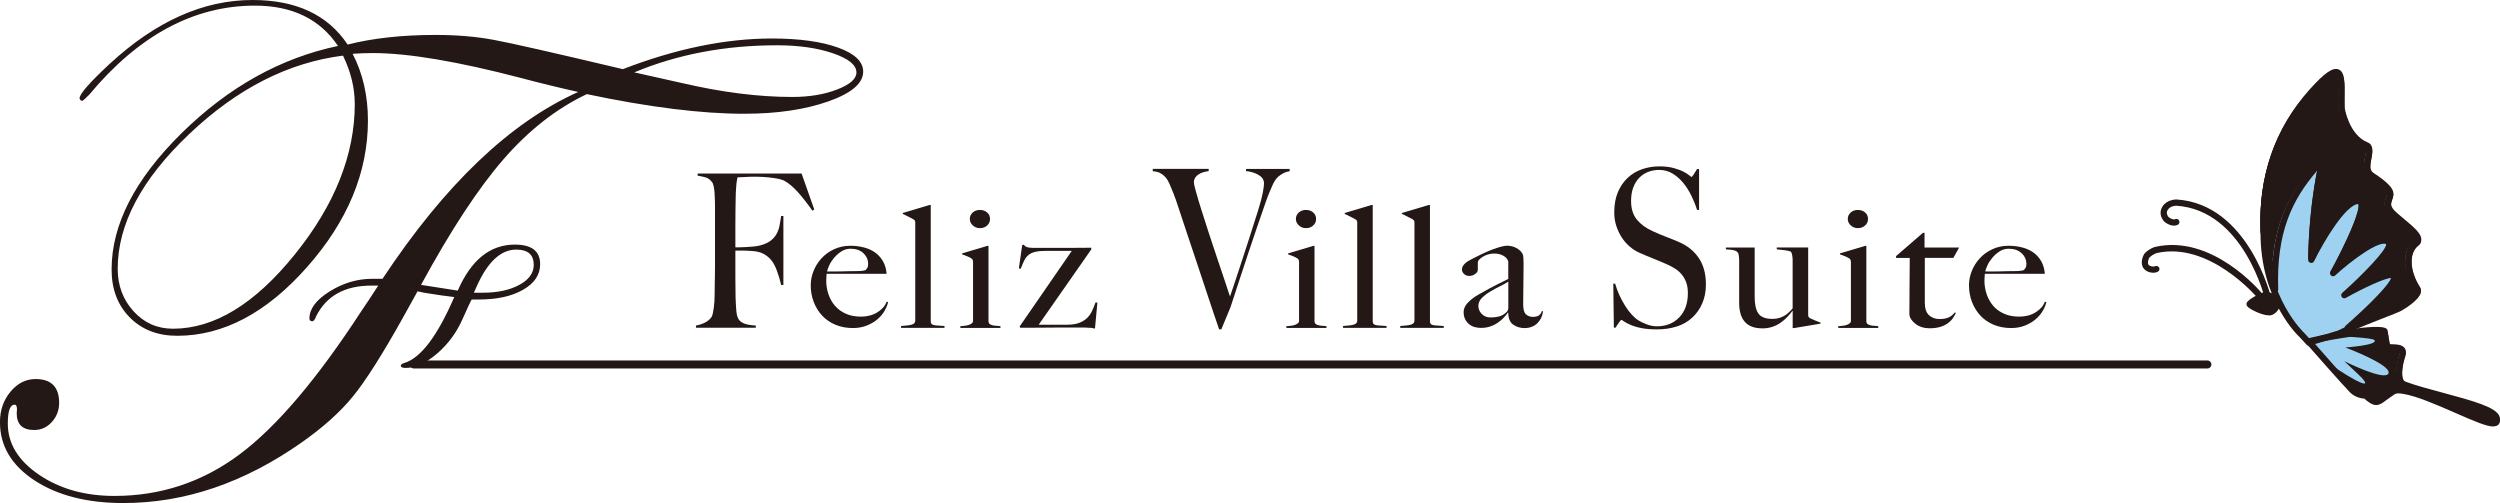 <?xml version="1.0" encoding="UTF-8"?>
<svg id="_レイヤー_1" data-name="レイヤー 1" xmlns="http://www.w3.org/2000/svg" viewBox="0 0 519.53 104.55">
  <defs>
    <style>
      .cls-1, .cls-2 {
        fill: #231815;
      }

      .cls-1, .cls-2, .cls-3 {
        stroke-width: 0px;
      }

      .cls-2, .cls-3 {
        fill-rule: evenodd;
      }

      .cls-3 {
        fill: #9fd2f1;
      }
    </style>
  </defs>
  <path class="cls-1" d="M179.38,14.89c0,2.42-2.42,4.48-7.26,6.19-4.84,1.7-10.67,2.56-17.49,2.56-8.89,0-19.78-1.36-32.68-4.08-6.27,2.97-12.04,7.47-17.3,13.52-5.26,6.05-10.98,14.76-17.15,26.12,3.06.49,5.61.89,7.63,1.19,2.77-6.37,6.72-9.56,11.86-9.56,3.51,0,5.26,1.36,5.26,4.08,0,2.17-1.17,3.94-3.52,5.29-2.34,1.36-5.42,2.04-9.22,2.04h-1.48c-.15.2-.77,1.51-1.85,3.93-1.23,2.86-3.01,5.29-5.33,7.29-2.32,2-4.49,3-6.52,3-.69,0-1.04-.15-1.04-.44,0-.25.25-.44.74-.59,3.41-1.04,6.87-5.6,10.37-13.7-1.43-.15-3.51-.45-6.22-.89l-1.41-.3c-.69,1.23-1.7,3.06-3.04,5.48-4.25,7.61-7.69,13.04-10.34,16.3-2.64,3.26-6.21,6.47-10.71,9.63-11.95,8.4-24.3,12.59-37.05,12.59-7.51,0-13.66-1.57-18.45-4.7-4.79-3.14-7.19-7.17-7.19-12.11,0-2.47.73-4.58,2.19-6.33,1.45-1.75,3.2-2.63,5.22-2.63,3.26,0,4.89,1.66,4.89,4.96,0,1.53-.51,2.85-1.52,3.97-1.01,1.11-2.24,1.66-3.67,1.66-2.42,0-3.63-1.16-3.63-3.48.15-1.19,0-1.78-.44-1.78-.94,0-1.41,1.31-1.41,3.92,0,4.15,2.16,7.69,6.48,10.63,4.32,2.94,9.55,4.41,15.67,4.41,9.63,0,18.3-2.88,26.01-8.63,7.71-5.75,16.15-15.7,25.34-29.82.79-1.14,1.95-2.89,3.48-5.26h-1.41c-5.53,0-9.36,2.12-11.49,6.37-.25.69-.52,1.04-.81,1.04-.39,0-.59-.19-.59-.59,0-1.98,1.39-3.84,4.19-5.6,2.79-1.75,5.74-2.63,8.85-2.63h2.15c12.94-19.56,26.5-32.5,40.68-38.83-3.8-.84-7.75-1.8-11.85-2.89-13.24-3.46-23.51-5.19-30.82-5.19-1.48,0-2.89.05-4.22.15,2.12,4.1,3.18,8.72,3.18,13.85,0,10.76-4.21,20.92-12.63,30.45-8.42,9.53-17.43,14.3-27.01,14.3-4.05,0-7.33-1.27-9.85-3.81s-3.78-5.87-3.78-9.97c0-9.33,4.85-18.78,14.56-28.34,9.71-9.55,20.54-15.6,32.49-18.11-3.75-5.58-9.51-8.38-17.26-8.38-12.7,0-24.18,6.18-34.45,18.52-.84.84-1.31,1.26-1.41,1.26-.3,0-.5-.17-.59-.52,0-.89,2.07-3.26,6.22-7.12C32.33,4.45,42.23,0,52.46,0c9.09,0,15.68,3.09,19.78,9.26,5.23-1.33,11.34-2,18.3-2,4.4,0,8.45.34,12.15,1.04,3.7.69,12.62,2.72,26.75,6.07,11.01-4.25,21.34-6.37,30.97-6.37,5.68,0,10.26.63,13.75,1.89,3.48,1.25,5.22,2.93,5.22,5M73.72,21.56c0-3.31-.81-6.64-2.44-10-11.36,1.43-22.01,6.85-31.93,16.27-9.93,9.41-14.89,18.76-14.89,28.04,0,3.46,1.1,6.4,3.29,8.81,2.2,2.42,4.93,3.63,8.19,3.63,8.6,0,17.04-5.15,25.34-15.45,8.3-10.29,12.45-20.73,12.45-31.3M110.92,55.05c0-2.12-1.21-3.18-3.63-3.18-3.21,0-5.95,2.54-8.22,7.63l-.59,1.33h1.85c3.06,0,5.59-.54,7.59-1.63,2-1.08,3-2.47,3-4.15M177.97,15.04c0-1.53-1.62-2.85-4.85-3.96-3.24-1.11-7.13-1.67-11.67-1.67-10.77,0-20.65,1.88-29.64,5.63l9.93,2.22c8.3,1.93,15.93,2.89,22.9,2.89,3.56,0,6.67-.52,9.34-1.56,2.67-1.03,4-2.22,4-3.55"/>
  <path class="cls-1" d="M458.72,76.57H85.99c-.46,0-.83-.37-.83-.83s.37-.83.83-.83h372.73c.46,0,.83.37.83.83s-.37.83-.83.83"/>
  <path class="cls-1" d="M471.53,65.54c-1.5,0-3.88-1.26-4.37-1.72-.39-.36-.34-.71-.27-.88.3-.81,3.08-2.06,3.11-2.07.95-.37,1.76-.23,2.98.53h0c.62.39.95,1.02.9,1.74-.07.94-.77,1.9-1.67,2.29-.19.08-.42.12-.68.12M468.47,63.17c.9.52,2.76,1.27,3.23,1.06.45-.2.86-.74.89-1.19.02-.24-.07-.4-.29-.53-1.05-.65-1.41-.59-1.83-.43-.48.19-1.43.72-2,1.09"/>
  <path class="cls-1" d="M471.39,62.86c-.3,0-.56-.2-.63-.5-.04-.18-4.47-18.72-18.52-19.61.01,0-1.21,0-1.74.84-.39.62-.16,1.09.14,1.5.23.21.95.65,1.36.46.33-.15.72-.02.86.31.15.32.02.71-.31.86-1.28.61-2.67-.56-2.82-.7-.04-.03-.11-.12-.13-.15-.93-1.24-.62-2.3-.2-2.97.92-1.47,2.83-1.44,2.89-1.45,15.04.95,19.69,20.42,19.73,20.61.08.35-.14.7-.49.78-.05.01-.1.02-.14.02"/>
  <path class="cls-1" d="M469.57,62.06c-.19,0-.37-.08-.5-.23-.1-.12-9.96-11.75-20.94-9.23,0,0-.75.25-1.43.89-.19.2-.47,1.1-.23,1.49.24.39,1.1.49,1.3.37.3-.17.7-.09.89.2.19.29.13.66-.15.86-.38.26-.98.34-1.61.21-.68-.14-1.23-.5-1.53-.98-.63-1.03-.07-2.62.43-3.11.93-.89,1.95-1.2,2-1.21,11.82-2.74,21.85,9.14,22.27,9.65.23.28.19.68-.08.91-.12.1-.27.15-.42.15"/>
  <path class="cls-1" d="M518.11,88.3c-1.38,0-3.85-1.05-7.89-2.82-3.77-1.65-8.03-3.52-10.94-3.98-1.26-.2-1.51-.02-2.09.4-.17.13-.37.27-.6.42-.33.21-.6.42-.85.61-.57.44-1.11.85-1.89.92-.95.07-2.04-.87-2.51-1.33-.6-.03-1.95-.24-3.03-1.33-.32-.33-.87-.96-1.56-1.75-1.09-1.26-2.59-2.98-4-4.42-.24-.25-.25-.64-.02-.89.23-.25.62-.29.89-.07,1.96,1.56,4.82,3.38,6.63,4.33-.87-.83-2.36-2.2-3.02-2.81-.24-.22-.28-.58-.1-.85.18-.27.53-.35.83-.21,3.81,1.89,7.72,3.2,8.34,2.79-.19-.66-4.2-2.78-8.64-4.41-.29-.11-.46-.4-.42-.7.04-.3.29-.54.6-.56,1.63-.11,3.47-.35,4.6-.6-.95-.1-2.39-.21-3.54-.29-1.74-.13-3.53-.27-4.65-.46-.31-.06-.54-.33-.53-.64,0-.32.23-.59.55-.64,11.65-1.86,11.82-.89,11.93-.18l.12.78c.12.78.23,1.48.32,1.91.14,0,.33.02.49.02.92.02,2.07.06,2.6.81.19.27.36.74.12,1.44-.8,2.36-.98,5.13.02,5.51,2.06.78,4.95,1.55,7.74,2.3,6.68,1.79,10.8,3,11.71,4.71.21.4.25.83.11,1.24-.1.29-.31.51-.61.64-.19.08-.42.12-.69.12M507.55,82.92c1.08.45,2.15.92,3.19,1.38,2.79,1.22,6.64,2.87,7.47,2.71-.01-.02-.02-.06-.05-.1-.69-1.31-6.12-2.78-10.61-3.99M491.62,81.23c.18,0,.35.08.48.21.52.55,1.31,1.2,1.64,1.13.38-.03.68-.25,1.21-.65.28-.21.58-.45.95-.68.2-.13.37-.25.52-.37.66-.49,1.2-.81,2.38-.72-1.5-1.31-.87-4.76-.19-6.78.06-.19.05-.27.04-.28-.15-.22-1.18-.25-1.57-.26-.78-.02-1.45-.04-1.63-.66-.13-.44-.26-1.29-.43-2.37l-.08-.52c-.57-.12-2.25-.07-5.02.24,3.24.25,4.16.41,4.52.83.23.27.29.62.16.93-.11.25-.39.92-3.94,1.38,3.86,1.59,7.39,3.53,6.81,5.14-.08.23-.27.54-.71.72-1.11.44-3.6-.35-5.77-1.22.4.37.71.68.84.82.46.5,1.22,1.34.63,1.97-.6.65-2.8-.44-4.94-1.76.08.09.15.17.23.26.66.76,1.19,1.37,1.5,1.69.97.98,2.35.96,2.35.95h.03Z"/>
  <path class="cls-3" d="M502.23,50.21c1.51-1.13-3.73-4.44-5.26-6.16-1.53-1.72-.22-2.94-.26-3.85-.05-.91-1.51-2.21-3.86-3.74-2.35-1.53.67-5.57-1.08-6.28-4.33-1.73-5.19-7.79-5.19-7.79-.22-5.41,1.3-11.69-6.06-3.46-2.37,2.65-10.82,11.9-10.11,29.07h0c-.06,14.02,8.01,21.38,8.01,21.38l1.4,1.53,6.15-1.86s.74-.35,1.89-.88c3.78-1.75,9.7-3.83,10.84-4.44,1.47-.79,4.21-2.86,3.68-3.68-2.38-3.68-2.6-8.01-.14-9.84"/>
  <path class="cls-1" d="M487.86,68.82c-.21,0-.42-.11-.54-.29-.17-.27-.13-.63.12-.84,5.94-5.21,9.17-8.83,9.48-9.92h-.03c-1.22,0-5.68,2.05-9.4,4.14-.28.16-.65.08-.84-.19-.19-.27-.15-.64.1-.86,4.52-4.02,9.28-9.05,9.16-10.12-1.48-.82-7.13,3.28-10.63,6.5-.23.22-.59.23-.84.03-.25-.2-.32-.55-.17-.82,3.31-5.98,6.44-13.07,5.83-14.06-2.48.07-6.97,7.32-9.2,11.89-.13.28-.44.42-.74.35-.29-.07-.5-.34-.5-.64.15-8.55,1.21-15.17,1.87-18.52-5.23,6.05-8.5,12.9-8.09,24.67.01.35-.25.64-.6.67-.35.06-.65-.22-.7-.56-.07-.55-.46-2.38-.87-4.32-.68-3.21-1.46-6.85-1.5-7.89-.47-11.45,2.96-21.36,10.2-29.45,3.09-3.45,4.81-4.63,6-4.17,1.32.51,1.29,2.63,1.26,5.31-.01.86-.02,1.76.01,2.65,0,0,.87,5.65,4.79,7.21,1.3.52,1.01,2.03.78,3.23-.29,1.52-.42,2.55.42,3.1,2.81,1.84,4.1,3.15,4.16,4.25.02.4-.11.77-.24,1.13-.26.74-.49,1.39.33,2.32.43.48,1.22,1.14,2.05,1.83,2.22,1.84,3.67,3.13,3.64,4.28,0,.4-.19.75-.53,1-2.08,1.55-1.95,5.49.3,8.97.12.18.24.49.13.92-.33,1.31-2.92,3.07-4.05,3.68-.52.28-1.85.8-3.69,1.51-2.25.87-5.06,1.96-7.18,2.95-.09.04-.18.06-.27.06M496.99,56.5c.24,0,.45.03.61.11.31.14.52.39.6.72.27,1.24-2.07,4.17-6.99,8.71,1.24-.5,2.5-.99,3.63-1.43,1.66-.64,3.09-1.2,3.54-1.44,1.63-.87,3.35-2.41,3.41-2.87-2.63-3.99-2.62-8.6.05-10.6.06-.57-2.11-2.37-3.16-3.24-.87-.72-1.7-1.41-2.2-1.97-1.34-1.5-.89-2.77-.59-3.61.09-.24.17-.49.17-.63,0-.21-.3-1.1-3.57-3.23-1.64-1.07-1.26-3.02-.98-4.44.19-.97.3-1.67.01-1.78-4.62-1.85-5.56-8.04-5.59-8.3-.04-.97-.03-1.9-.02-2.78.02-1.46.05-3.89-.43-4.08-.14-.06-1.02-.13-4.48,3.74-7.08,7.91-10.4,17.51-9.94,28.61.03.8.64,3.76,1.2,6.38.87-10.5,5.24-16.6,9.95-21.59.2-.21.53-.26.79-.12.26.14.39.45.31.73-.02.08-1.83,7.07-2.28,17.81,2.04-3.71,5.98-10.03,9.09-10.05.48-.05.85.2,1.07.59.99,1.66-1.98,8.04-4.17,12.29,3-2.42,7.52-5.54,9.63-4.25.31.19.49.49.53.87.13,1.52-3.14,5.08-6.03,7.89,2.21-1.07,4.54-2.02,5.83-2.02"/>
  <path class="cls-1" d="M168.84,43.8c-1.06-1.51-2.07-2.8-3.03-3.87-.96-1.07-1.89-1.85-2.8-2.36-.44-.24-1.24-.44-2.39-.6-1.15-.16-2.49-.25-4.02-.25-.26,0-.56,0-.9.02-.34.02-.66.03-.97.05-.31.02-.6.03-.87.04-.27.02-.47.02-.6.02-.03.18-.06.36-.1.53-.04.18-.07.39-.1.62-.03.24-.05.54-.08.91s-.05.82-.08,1.36c-.03,1.04-.04,2.17-.06,3.41-.01,1.23-.02,2.39-.02,3.49v4.23h.7c.42,0,.88-.02,1.38-.05.5-.03,1.03-.06,1.57-.11.54-.04.99-.11,1.36-.2.93-.24,1.67-.55,2.21-.94.54-.39.97-.85,1.28-1.38.31-.53.53-1.12.66-1.76.13-.64.24-1.32.35-2.07h.47v14.33h-.47c-.21-.95-.5-1.95-.89-3-.39-1.05-.85-1.86-1.4-2.43-.49-.5-1.01-.88-1.57-1.14-.56-.25-1.21-.41-1.96-.47-.39-.03-.72-.05-1.01-.07-.29-.02-.56-.03-.82-.03h-1.86v5.52c0,.83,0,1.6.02,2.29s.02,1.3.02,1.8c.03.95.07,1.84.14,2.69.06.85.21,1.48.45,1.89.23.41.63.73,1.18.96.56.22,1.37.36,2.43.42v.45h-12.43v-.45c.65-.12,1.25-.31,1.8-.58.56-.26,1.02-.64,1.38-1.11.13-.18.23-.43.31-.78.08-.34.15-.73.21-1.18.06-.45.11-.91.14-1.4.02-.49.04-.97.04-1.45,0-.41,0-.98.02-1.69.01-.71.03-1.49.04-2.34.01-.84.02-1.71.02-2.6v-11.26c0-.53,0-1.08-.02-1.65-.01-.56-.04-1.1-.08-1.6-.04-.51-.1-.96-.19-1.36-.09-.4-.21-.69-.37-.86-.39-.48-.8-.78-1.24-.91-.44-.13-1.01-.26-1.71-.38v-.44h21.6l2.64,7.48-.39.22Z"/>
  <path class="cls-1" d="M183.87,64.52c-.36.65-.85,1.24-1.47,1.78-.62.54-1.37.99-2.24,1.34-.87.35-1.83.53-2.9.53-1.32,0-2.52-.22-3.61-.67-1.09-.44-2.01-1.08-2.78-1.89-.76-.81-1.35-1.77-1.77-2.86-.42-1.1-.62-2.25-.62-3.48,0-.99.19-1.97.58-2.95.39-.98.94-1.85,1.65-2.63.71-.78,1.58-1.41,2.6-1.89,1.02-.48,2.16-.73,3.4-.73,1.01,0,1.96.12,2.86.36.89.23,1.67.59,2.33,1.07.66.48,1.19,1.09,1.61,1.82.42.73.66,1.59.74,2.58h-12.47c0,.19-.01.4-.04.65-.03.25-.04.5-.04.76,0,.99.16,1.94.47,2.85.31.91.76,1.71,1.36,2.4.6.69,1.35,1.24,2.25,1.64.91.4,1.95.6,3.15.6,1.3,0,2.43-.3,3.4-.9.97-.6,1.61-1.33,1.92-2.2l.31.07c-.1.52-.33,1.1-.7,1.75M179.43,52.62c-.66-.62-1.55-.93-2.66-.93-.72,0-1.38.19-1.96.58-.58.39-1.09.84-1.52,1.36-.43.52-.76,1.04-.99,1.57-.23.53-.38.93-.43,1.22h1.59c.46,0,.92,0,1.38-.02.45,0,.93-.03,1.42-.04.49-.01,1.03-.02,1.63-.02.39,0,.75,0,1.09-.04.34-.02.63-.08.89-.17.18-.19.32-.37.41-.53.09-.16.13-.41.13-.74,0-.87-.33-1.62-.99-2.24"/>
  <path class="cls-1" d="M187.25,68.14v-.39c1.19-.07,1.98-.18,2.37-.34.39-.15.58-.41.58-.79v-20.31c0-.19-.02-.33-.06-.42-.04-.09-.15-.2-.33-.32-.23-.12-.58-.31-1.05-.55-.46-.25-.85-.43-1.16-.55v-.21l5.55-1.66h.27v24.19c0,.23.06.41.17.53s.29.2.52.25c.23.05.53.08.89.09.36.01.79.04,1.28.09v.39h-9.05Z"/>
  <path class="cls-1" d="M199.57,68.14v-.35c.31-.02.62-.05.93-.09.31-.03.59-.09.84-.18.24-.08.45-.19.62-.33.17-.14.25-.32.25-.53v-12.11c0-.19-.02-.35-.06-.49-.04-.14-.15-.27-.33-.39-.23-.14-.51-.28-.84-.42-.32-.14-.66-.27-1.03-.39v-.21l5.24-1.56h.23v15.79c.05.24.16.41.33.51.17.11.37.18.6.23s.49.08.76.09c.27.01.54.04.8.09v.35h-8.35ZM205.14,46.86c-.4.37-.9.55-1.5.55s-1.06-.19-1.48-.57c-.41-.37-.62-.82-.62-1.34s.2-.99.6-1.34c.4-.36.9-.53,1.5-.53s1.09.17,1.5.53c.4.35.6.8.6,1.34s-.2.99-.6,1.36"/>
  <path class="cls-1" d="M227.54,68.25h-.35c-.05-.07-.18-.11-.39-.11s-.45-.01-.72-.04c-.27-.02-.56-.04-.87-.04h-4.31c-.98,0-1.93,0-2.85.02-.92.01-1.86.02-2.82.02h-3.22l-.12-.25,10.84-15.72h-5.25c-.93,0-1.69.06-2.27.19-.58.13-1.06.34-1.44.64-.37.29-.68.68-.91,1.15-.23.47-.48,1.05-.74,1.73l-.39-.07.7-4.87.35-.03c.05.07.11.14.17.21.06.07.18.14.33.22.15.07.38.12.66.16s.66.05,1.13.05h6.06c.88,0,1.77,0,2.66-.01.89-.01,1.88-.02,2.97-.02l.04.32-10.95,15.68h5.87c1.04,0,1.89-.13,2.56-.39.67-.26,1.22-.6,1.65-1.03.43-.42.77-.92,1.03-1.48.26-.57.49-1.14.7-1.73l.39.04-.5,5.37Z"/>
  <path class="cls-1" d="M266.22,36.27c-.5.37-.8.61-.87.73-.08.09-.19.24-.33.43-.14.2-.3.49-.49.87-.18.38-.39.86-.64,1.45-.25.58-.53,1.32-.84,2.2-.52,1.47-1.09,3.12-1.71,4.94-.62,1.82-1.26,3.7-1.9,5.62-.65,1.93-1.29,3.86-1.92,5.81-.64,1.94-1.24,3.79-1.81,5.53l-1.9,4.59h-.46c-.86-2.48-1.65-4.85-2.39-7.09-.74-2.25-1.46-4.41-2.16-6.5-.7-2.08-1.37-4.09-2.02-6.04-.65-1.94-1.3-3.89-1.94-5.85-.18-.58-.35-1.09-.51-1.52-.16-.43-.3-.83-.45-1.19s-.28-.72-.43-1.05c-.14-.34-.29-.69-.44-1.05-.08-.19-.2-.41-.35-.69-.16-.27-.37-.55-.64-.82-.27-.27-.6-.51-.99-.71-.39-.2-.88-.31-1.47-.34v-.5h11.62v.46c-.13.03-.36.07-.7.14-.34.06-.68.17-1.03.34-.35.17-.66.4-.93.71-.27.31-.41.69-.41,1.15,0,.28.14.93.43,1.95.28,1.03.65,2.26,1.11,3.72.45,1.45.96,3.05,1.53,4.78.57,1.73,1.13,3.43,1.69,5.09.55,1.67,1.08,3.22,1.57,4.66.49,1.44.88,2.62,1.17,3.53.13-.33.37-1.04.72-2.11.35-1.07.79-2.4,1.32-3.99.53-1.59,1.12-3.4,1.77-5.42.65-2.02,1.32-4.13,2.02-6.33.52-1.68.85-2.96,1.01-3.83.15-.87.23-1.48.23-1.81,0-.46-.13-.84-.39-1.15-.26-.31-.58-.56-.97-.76-.39-.2-.79-.35-1.22-.46-.43-.11-.81-.18-1.15-.2v-.46h9.05v.5c-.68.09-1.26.32-1.77.69"/>
  <path class="cls-1" d="M267.32,68.14v-.35c.31-.02.62-.05.93-.09.31-.03.59-.09.84-.18.24-.08.45-.19.62-.33.17-.14.25-.32.25-.53v-12.11c0-.19-.02-.35-.06-.49-.04-.14-.15-.27-.33-.39-.23-.14-.51-.28-.84-.42-.32-.14-.66-.27-1.03-.39v-.21l5.24-1.56h.23v15.79c.05.24.16.41.33.51.17.11.37.18.6.23s.49.08.76.09c.27.01.54.04.8.09v.35h-8.35ZM272.9,46.86c-.4.37-.9.55-1.5.55s-1.06-.19-1.48-.57c-.41-.37-.62-.82-.62-1.34s.2-.99.6-1.34c.4-.36.9-.53,1.5-.53s1.09.17,1.5.53c.4.35.6.8.6,1.34s-.2.99-.6,1.36"/>
  <path class="cls-1" d="M279.1,68.14v-.39c1.19-.07,1.98-.18,2.37-.34.39-.15.58-.41.58-.79v-20.31c0-.19-.02-.33-.06-.42-.04-.09-.14-.2-.33-.32-.23-.12-.58-.31-1.05-.55-.46-.25-.85-.43-1.16-.55v-.21l5.55-1.66h.27v24.19c0,.23.06.41.17.53s.29.2.52.25c.23.05.53.08.9.09.36.01.79.04,1.28.09v.39h-9.05Z"/>
  <path class="cls-1" d="M290.99,68.14v-.39c1.19-.07,1.98-.18,2.37-.34.39-.15.58-.41.58-.79v-20.31c0-.19-.02-.33-.06-.42-.04-.09-.14-.2-.33-.32-.23-.12-.58-.31-1.05-.55-.46-.25-.85-.43-1.16-.55v-.21l5.55-1.66h.27v24.19c0,.23.06.41.17.53s.29.2.52.25c.23.05.53.08.9.09.36.01.79.04,1.28.09v.39h-9.05Z"/>
  <path class="cls-1" d="M320.32,65.99c-.21.42-.48.81-.81,1.15-.34.34-.73.6-1.19.77-.45.18-.95.27-1.5.27-.88,0-1.66-.24-2.35-.71-.68-.47-1.03-1.3-1.03-2.47l-.08-.03c-.21.3-.49.65-.84,1.02-.35.38-.76.73-1.24,1.06-.48.33-1.01.6-1.59.79-.58.2-1.23.3-1.92.3-.41,0-.83-.05-1.26-.16-.43-.11-.81-.3-1.16-.57-.35-.27-.64-.62-.86-1.04-.22-.43-.33-.94-.33-1.55,0-.66.29-1.3.87-1.91.58-.61,1.3-1.17,2.16-1.66.85-.49,1.61-.92,2.27-1.27.66-.36,1.23-.65,1.73-.9.49-.25.92-.46,1.3-.64.37-.18.69-.33.95-.48v-3.64c0-.05-.05-.16-.14-.34-.09-.18-.25-.36-.46-.55-.22-.19-.52-.36-.91-.51-.39-.15-.89-.23-1.52-.23-.41,0-.82.06-1.22.19-.4.13-.75.29-1.07.49s-.56.4-.74.6c-.18.2-.27.37-.27.51v1.59c0,.33-.19.62-.56.88-.38.26-.78.39-1.22.39-.42,0-.77-.13-1.07-.4-.3-.27-.45-.58-.45-.94,0-.28.08-.54.23-.77.16-.23.35-.45.58-.64.23-.19.49-.35.76-.49.27-.14.51-.27.72-.39.67-.35,1.36-.69,2.06-1.02.7-.33,1.36-.61,2-.85.63-.24,1.22-.42,1.75-.57.53-.14.97-.21,1.3-.21.67,0,1.31.16,1.9.47.59.32,1.02.72,1.28,1.19.1.16.17.45.19.86s.04.82.04,1.22c0,.85,0,1.61-.02,2.3-.02.68-.02,1.34-.02,1.98s0,1.29-.02,1.96c0,.66-.02,1.4-.02,2.2,0,1.06.2,1.76.6,2.1.4.34.86.51,1.38.51.59,0,1.03-.11,1.32-.33.29-.22.48-.51.58-.86h.23c-.03.45-.14.88-.35,1.31M313.44,58.53c-.47.31-1.05.63-1.75.97-.7.34-1.38.71-2.04,1.11s-1.23.84-1.71,1.32c-.48.48-.72,1.03-.72,1.64s.23,1.17.7,1.66c.47.49,1.07.74,1.83.74.67,0,1.27-.07,1.79-.21.52-.14.99-.41,1.44-.81.31-.26.47-.59.47-.99v-5.44Z"/>
  <path class="cls-1" d="M353.75,63.04c-.5,1.16-1.2,2.16-2.1,2.98-.89.83-1.96,1.44-3.21,1.83-1.24.4-2.6.6-4.08.6-1.27,0-2.36-.09-3.27-.27-.91-.18-1.66-.41-2.25-.67-.6-.26-1.05-.5-1.34-.71-.3-.22-.49-.32-.56-.32s-.25.18-.51.55c-.26.37-.49.72-.7,1.06h-.35l-.12-9.14h.39c.23.83.53,1.63.89,2.41.36.78.76,1.52,1.19,2.2.43.69.88,1.29,1.36,1.81.48.52.94.92,1.38,1.2.44.28,1.02.55,1.74.83.73.28,1.43.41,2.1.41,1.92,0,3.47-.62,4.66-1.86,1.19-1.24,1.79-2.91,1.79-5.02,0-.86-.11-1.61-.35-2.25-.23-.64-.55-1.2-.95-1.67-.4-.48-.87-.88-1.42-1.22-.54-.34-1.13-.64-1.75-.92-.62-.28-1.16-.51-1.63-.69-.47-.18-.9-.36-1.3-.53-.4-.17-.82-.34-1.24-.51-.43-.17-.94-.39-1.53-.66-.67-.31-1.32-.73-1.94-1.26-.62-.53-1.17-1.16-1.63-1.88-.47-.72-.84-1.52-1.13-2.39-.29-.87-.43-1.8-.43-2.78,0-1.65.26-3.07.77-4.27.51-1.19,1.2-2.19,2.06-2.98.86-.8,1.86-1.38,2.98-1.77,1.13-.38,2.31-.58,3.55-.58,1.17,0,2.16.12,2.99.35.83.23,1.51.48,2.04.76.53.28.93.53,1.2.76.27.23.42.34.45.34.08,0,.24-.18.49-.55.24-.37.47-.73.68-1.1h.42v8.49h-.42c-.31-1.01-.72-2.01-1.21-3.01-.49-.99-1.06-1.88-1.71-2.66-.65-.78-1.38-1.41-2.21-1.91-.83-.49-1.75-.73-2.76-.73-.8,0-1.56.14-2.27.41-.72.28-1.33.69-1.87,1.24-.53.55-.94,1.23-1.24,2.04-.3.81-.44,1.74-.44,2.77,0,1.62.41,2.93,1.24,3.91.83.98,1.9,1.76,3.22,2.34.51.25,1,.46,1.45.65.45.18.9.36,1.34.53.44.17.88.35,1.33.52.46.18.93.39,1.42.6,1.76.76,3.12,1.88,4.09,3.33.97,1.45,1.46,3.27,1.46,5.44,0,1.47-.25,2.79-.76,3.95"/>
  <path class="cls-1" d="M372.81,68.18h-.27v-3.57l-.04-.04c-.29.4-.63.82-1.05,1.27-.42.44-.88.85-1.4,1.21-.52.37-1.09.66-1.73.87-.64.21-1.31.32-2.04.32-1.66,0-2.88-.45-3.67-1.34-.79-.89-1.19-2.2-1.19-3.92v-9.01c0-.16-.01-.33-.04-.51-.03-.18-.05-.34-.06-.49-.02-.15-.04-.26-.1-.33-.11-.21-.25-.37-.45-.46-.19-.09-.41-.17-.64-.21-.23-.05-.48-.08-.73-.09-.26-.01-.51-.03-.74-.05v-.39h5.98v10.28c0,1.55.26,2.7.78,3.44.52.74,1.5,1.11,2.93,1.11.55,0,1.02-.07,1.43-.2.4-.13.77-.29,1.09-.49.33-.2.63-.43.9-.69.27-.26.53-.53.76-.81v-10.07c0-.24-.03-.53-.08-.9-.05-.36-.15-.64-.31-.83-.31-.12-.73-.21-1.26-.28-.53-.07-1.08-.13-1.65-.18v-.39h6.53v13.95c0,.19.02.33.06.43.04.09.15.2.33.32.23.12.58.27,1.03.46.45.19.84.34,1.15.46v.21l-5.52.92Z"/>
  <path class="cls-1" d="M382.01,68.14v-.35c.31-.02.62-.05.93-.09.31-.03.59-.09.83-.18.25-.08.45-.19.62-.33.17-.14.25-.32.25-.53v-12.11c0-.19-.02-.35-.06-.49-.04-.14-.15-.27-.33-.39-.23-.14-.51-.28-.84-.42-.33-.14-.66-.27-1.03-.39v-.21l5.24-1.56h.23v15.79c.05.24.16.41.33.51.17.11.37.18.6.23.23.05.49.08.76.09.27.01.53.04.79.09v.35h-8.35ZM387.59,46.86c-.4.37-.9.55-1.5.55s-1.06-.19-1.48-.57c-.41-.37-.62-.82-.62-1.34s.2-.99.61-1.34c.4-.36.9-.53,1.5-.53s1.09.17,1.5.53c.4.35.6.8.6,1.34s-.2.99-.6,1.36"/>
  <path class="cls-1" d="M405.91,53.59h-5.91v9.29c0,1.2.28,2.07.86,2.61.57.54,1.31.81,2.21.81.75,0,1.38-.11,1.87-.33.49-.22.92-.57,1.28-1.04l.23.11c-.16.35-.37.73-.64,1.11-.27.38-.63.74-1.08,1.06-.46.32-.98.57-1.59.74-.61.18-1.33.27-2.16.27-.55,0-1.07-.07-1.57-.23-.5-.15-.94-.38-1.32-.67-.38-.29-.7-.62-.94-.99-.24-.36-.36-.74-.36-1.11,0-2.22.01-4.32.04-6.31.03-1.99.04-3.76.04-5.31h-2.84v-.39l5.6-4.84h.31v3.07h7.19l-1.2,2.15Z"/>
  <path class="cls-1" d="M424.56,64.52c-.37.65-.86,1.24-1.47,1.78-.63.54-1.37.99-2.24,1.34-.87.35-1.83.53-2.89.53-1.32,0-2.52-.22-3.61-.67-1.09-.44-2.01-1.08-2.78-1.89-.76-.81-1.35-1.77-1.77-2.86-.42-1.1-.62-2.25-.62-3.48,0-.99.19-1.97.58-2.95.39-.98.94-1.85,1.65-2.63.71-.78,1.58-1.41,2.6-1.89,1.03-.48,2.15-.73,3.4-.73,1.01,0,1.96.12,2.86.36.89.23,1.67.59,2.33,1.07.66.48,1.2,1.09,1.61,1.82.41.73.66,1.59.73,2.58h-12.47c0,.19-.01.4-.04.65-.03.25-.04.5-.04.76,0,.99.16,1.94.47,2.85.31.91.77,1.71,1.36,2.4.6.69,1.35,1.24,2.26,1.64.9.4,1.95.6,3.15.6,1.29,0,2.43-.3,3.4-.9.97-.6,1.61-1.33,1.92-2.2l.31.07c-.1.52-.33,1.1-.7,1.75M420.11,52.62c-.66-.62-1.55-.93-2.66-.93-.73,0-1.38.19-1.96.58-.58.39-1.09.84-1.51,1.36-.43.52-.76,1.04-.99,1.57-.23.53-.38.93-.43,1.22h1.59c.47,0,.93,0,1.38-.02.45,0,.92-.03,1.42-.04.49-.01,1.04-.02,1.63-.02.39,0,.75,0,1.09-.04.34-.02.64-.08.9-.17.18-.19.31-.37.4-.53.09-.16.14-.41.14-.74,0-.87-.33-1.62-.99-2.24"/>
  <path class="cls-2" d="M472.13,60.16c-.49-13.96,4.38-21.1,9.9-26.94,0,0-2.17,8.22-2.38,20.78,0,0,5.95-12.17,9.83-12.21,2.99-.03-5.31,14.98-5.31,14.98,0,0,8.81-8.1,11.5-6.45,1.91,1.17-9.15,11.03-9.15,11.03,0,0,10.01-5.63,10.41-3.87.39,1.76-7.95,9.17-9.71,10.7,3.78-1.76,9.7-3.83,10.83-4.44,1.47-.79,4.21-2.86,3.68-3.68-2.38-3.68-2.6-8.01-.14-9.84,1.51-1.13-3.73-4.44-5.26-6.16-1.53-1.72-.21-2.94-.26-3.85-.05-.91-1.51-2.21-3.86-3.74-2.35-1.53.67-5.57-1.08-6.28-4.33-1.73-5.19-7.79-5.19-7.79-.21-5.41,1.3-11.69-6.06-3.46-2.37,2.65-10.82,11.9-10.11,29.07.06,1.63,2.19,10.7,2.37,12.15"/>
  <path class="cls-3" d="M479.24,70.67s7.25,8.29,9.03,10.1c1.2,1.23,2.84,1.14,2.84,1.14,0,0,1.31,1.41,2.18,1.33.87-.08,1.39-.76,2.45-1.43,1.06-.66,1.2-1.22,3.14-.91,6.38,1.01,18.73,8.44,19.42,6.46.98-2.79-12.73-5-19.17-7.42-1.74-.65-1.08-4.34-.41-6.33.67-1.99-3-1.09-3.15-1.59-.14-.5-.32-1.7-.53-3.07-.22-1.37-12.6.99-12.6.99l-3.19.73Z"/>
  <path class="cls-2" d="M499.13,79.92c-1.74-.66-1.09-4.39-.41-6.4.67-2.01-3-1.1-3.15-1.61-.14-.5-.32-1.72-.53-3.1-.15-.91-7.5.13-11.19.73,2.6.47,9.12.58,9.59,1.14.87,1.05-6.06,1.53-6.06,1.53,0,0,9.61,3.58,8.98,5.36-.63,1.78-9.2-2.52-9.2-2.52,0,0,3.21,2.99,3.68,3.5,2.95,3.29-4.63-1.21-8.13-4.04,2.3,2.36,4.71,5.37,5.57,6.24,1.21,1.24,2.84,1.16,2.84,1.16,0,0,1.31,1.43,2.18,1.35.87-.08,1.39-.77,2.45-1.44,1.06-.67,1.2-1.23,3.14-.92,6.38,1.02,18.73,8.53,19.42,6.53.98-2.82-12.73-5.06-19.17-7.51"/>
  <path class="cls-1" d="M479.82,71.85c-.18,0-.35-.07-.48-.21l-1.4-1.53c-.3-.27-8.24-7.67-8.18-21.82-.47-11.42,2.96-21.33,10.2-29.42,3.09-3.45,4.81-4.63,6-4.17,1.32.51,1.29,2.63,1.25,5.31,0,.86-.02,1.76.01,2.65,0,0,.86,5.65,4.79,7.21,1.3.52,1.01,2.02.77,3.23-.29,1.52-.42,2.55.42,3.11,2.81,1.84,4.1,3.15,4.15,4.25.02.4-.11.77-.24,1.13-.26.75-.49,1.39.34,2.32.43.48,1.22,1.14,2.06,1.83,2.21,1.84,3.66,3.12,3.64,4.28,0,.4-.19.75-.53,1-2.08,1.56-1.94,5.49.3,8.97.12.18.24.49.13.92-.37,1.45-3.28,3.27-4.04,3.68-.53.28-1.85.8-3.68,1.51-2.26.88-5.06,1.97-7.19,2.95l-1.9.88-6.23,1.89c-.06.02-.12.03-.19.03M485.4,15.9c-.31,0-1.36.36-4.39,3.75-7.09,7.91-10.41,17.51-9.95,28.61-.06,13.61,7.71,20.85,7.79,20.93l1.17,1.27,5.76-1.74,1.81-.85c2.16-1.01,4.99-2.1,7.26-2.98,1.66-.64,3.08-1.2,3.54-1.44,1.62-.88,3.35-2.41,3.4-2.87-2.62-4-2.62-8.6.05-10.6.01-.01.02-.02.02-.02.04-.55-2.13-2.35-3.18-3.22-.87-.72-1.7-1.41-2.2-1.97-1.34-1.5-.89-2.77-.59-3.61.09-.24.17-.5.17-.63-.01-.22-.3-1.1-3.57-3.23-1.64-1.07-1.26-3.02-.99-4.44.19-.97.3-1.66.01-1.78-4.62-1.85-5.56-8.04-5.59-8.3-.04-.97-.03-1.9-.02-2.78.02-1.45.05-3.89-.43-4.08-.02,0-.04-.01-.09-.01M502.23,50.5h.01-.01Z"/>
  <path class="cls-1" d="M518.14,88.63c-1.38,0-3.85-1.05-7.89-2.82-3.77-1.65-8.03-3.52-10.95-3.98-1.28-.21-1.53-.01-2.09.4-.18.13-.37.27-.6.42-.33.21-.61.42-.86.61-.57.44-1.11.85-1.88.92-.89.07-2.04-.87-2.52-1.34-.6-.03-1.95-.24-3.02-1.33-1.77-1.81-8.76-9.79-9.06-10.13-.15-.17-.2-.41-.13-.63.07-.22.25-.38.47-.43l3.19-.73c3.45-.65,11.58-2.06,12.99-1.07.28.19.37.44.4.61l.13.81c.12.77.23,1.45.32,1.88.14,0,.33.01.48.02.93.02,2.08.05,2.61.81.19.27.36.74.12,1.44-.8,2.36-.98,5.14.03,5.51,2.05.77,4.94,1.55,7.73,2.29,6.69,1.79,10.81,3,11.72,4.72.21.4.25.83.11,1.24-.1.29-.31.51-.61.64-.19.08-.42.12-.69.12M507.59,83.24c1.08.45,2.15.92,3.19,1.38,2.79,1.22,6.61,2.87,7.46,2.71-.01-.02-.02-.06-.05-.1-.69-1.31-6.11-2.78-10.6-3.99M491.65,81.55c.18,0,.35.08.47.21.52.55,1.31,1.21,1.65,1.13.38-.03.67-.25,1.2-.65.28-.22.59-.45.96-.68.2-.13.37-.25.52-.36.66-.49,1.2-.82,2.38-.72-1.5-1.31-.87-4.76-.19-6.78.06-.19.05-.27.04-.28-.15-.22-1.19-.25-1.57-.26-.77-.02-1.44-.04-1.62-.65-.13-.44-.26-1.28-.43-2.35l-.09-.6c-1.15-.36-6.94.38-11.87,1.32l-2.11.48c1.87,2.14,6.87,7.82,8.29,9.26.97.98,2.31.95,2.34.95h.03Z"/>
  <path class="cls-1" d="M472.64,61.95c-1.16-.72-1.74-.74-2.41-.48-.67.26-2.61,1.34-2.74,1.69-.13.34,3.42,2.12,4.46,1.67,1.04-.45,1.91-2.12.69-2.87"/>
</svg>